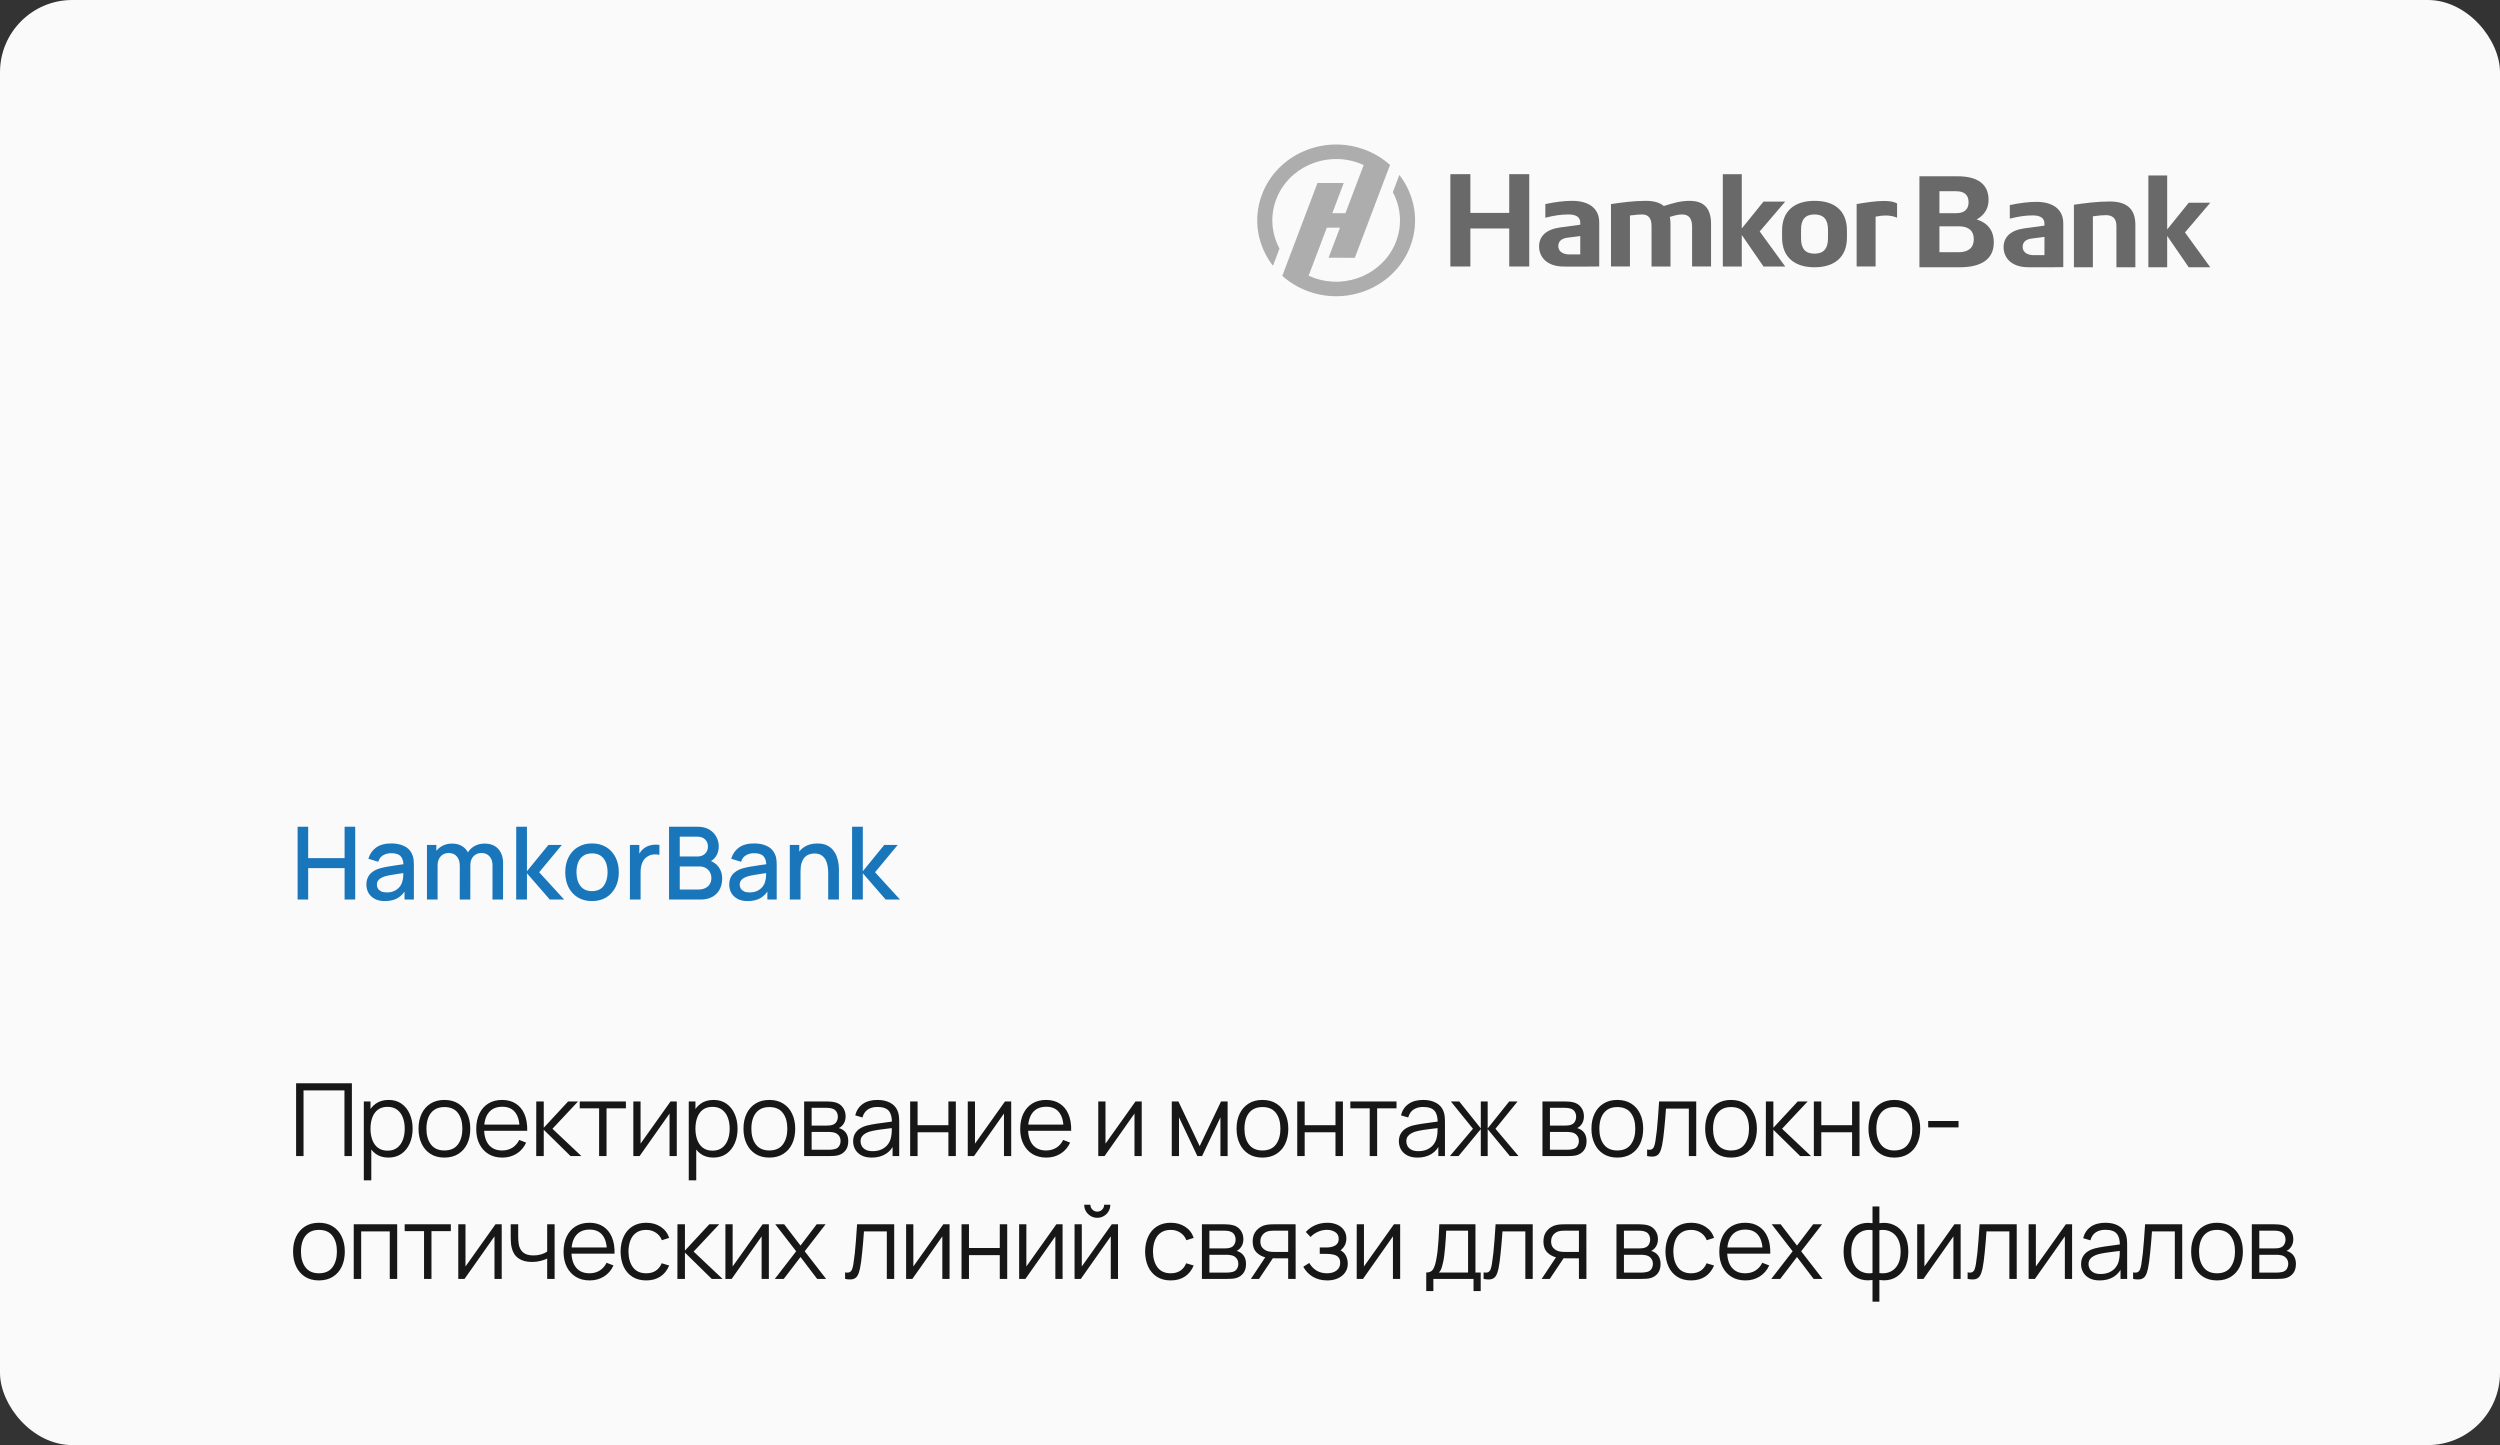 <?xml version="1.0" encoding="UTF-8"?> <svg xmlns="http://www.w3.org/2000/svg" width="692" height="400" viewBox="0 0 692 400" fill="none"><rect x="0" y="0" width="692" height="400" fill="#333333" stroke="none"/><rect width="692" height="400" rx="20" fill="#FAFAFA"></rect><path d="M81.96 320V299.84H97.402V320H95.344V301.814H84.018V320H81.96ZM107.509 320.42C106.119 320.42 104.943 320.07 103.981 319.37C103.02 318.661 102.292 317.704 101.797 316.5C101.303 315.287 101.055 313.929 101.055 312.426C101.055 310.895 101.303 309.533 101.797 308.338C102.301 307.134 103.039 306.187 104.009 305.496C104.98 304.805 106.175 304.46 107.593 304.46C108.975 304.46 110.16 304.81 111.149 305.51C112.139 306.21 112.895 307.162 113.417 308.366C113.949 309.57 114.215 310.923 114.215 312.426C114.215 313.938 113.949 315.296 113.417 316.5C112.885 317.704 112.12 318.661 111.121 319.37C110.123 320.07 108.919 320.42 107.509 320.42ZM100.705 326.72V304.88H102.553V316.262H102.777V326.72H100.705ZM107.299 318.502C108.354 318.502 109.231 318.236 109.931 317.704C110.631 317.172 111.154 316.449 111.499 315.534C111.854 314.61 112.031 313.574 112.031 312.426C112.031 311.287 111.859 310.261 111.513 309.346C111.168 308.431 110.641 307.708 109.931 307.176C109.231 306.644 108.34 306.378 107.257 306.378C106.203 306.378 105.325 306.635 104.625 307.148C103.935 307.661 103.417 308.375 103.071 309.29C102.726 310.195 102.553 311.241 102.553 312.426C102.553 313.593 102.726 314.638 103.071 315.562C103.417 316.477 103.939 317.195 104.639 317.718C105.339 318.241 106.226 318.502 107.299 318.502ZM123.004 320.42C121.501 320.42 120.218 320.079 119.154 319.398C118.09 318.717 117.273 317.774 116.704 316.57C116.134 315.366 115.85 313.985 115.85 312.426C115.85 310.839 116.139 309.449 116.718 308.254C117.296 307.059 118.118 306.131 119.182 305.468C120.255 304.796 121.529 304.46 123.004 304.46C124.516 304.46 125.804 304.801 126.868 305.482C127.941 306.154 128.758 307.092 129.318 308.296C129.887 309.491 130.172 310.867 130.172 312.426C130.172 314.013 129.887 315.408 129.318 316.612C128.748 317.807 127.927 318.74 126.854 319.412C125.78 320.084 124.497 320.42 123.004 320.42ZM123.004 318.446C124.684 318.446 125.934 317.891 126.756 316.78C127.577 315.66 127.988 314.209 127.988 312.426C127.988 310.597 127.572 309.141 126.742 308.058C125.92 306.975 124.674 306.434 123.004 306.434C121.874 306.434 120.941 306.691 120.204 307.204C119.476 307.708 118.93 308.413 118.566 309.318C118.211 310.214 118.034 311.25 118.034 312.426C118.034 314.246 118.454 315.707 119.294 316.808C120.134 317.9 121.37 318.446 123.004 318.446ZM139.058 320.42C137.583 320.42 136.305 320.093 135.222 319.44C134.149 318.787 133.313 317.867 132.716 316.682C132.119 315.497 131.82 314.106 131.82 312.51C131.82 310.858 132.114 309.43 132.702 308.226C133.29 307.022 134.116 306.093 135.18 305.44C136.253 304.787 137.518 304.46 138.974 304.46C140.467 304.46 141.741 304.805 142.796 305.496C143.851 306.177 144.649 307.157 145.19 308.436C145.731 309.715 145.979 311.241 145.932 313.014H143.832V312.286C143.795 310.326 143.37 308.847 142.558 307.848C141.755 306.849 140.579 306.35 139.03 306.35C137.406 306.35 136.16 306.877 135.292 307.932C134.433 308.987 134.004 310.489 134.004 312.44C134.004 314.344 134.433 315.823 135.292 316.878C136.16 317.923 137.387 318.446 138.974 318.446C140.057 318.446 140.999 318.199 141.802 317.704C142.614 317.2 143.253 316.477 143.72 315.534L145.638 316.276C145.041 317.592 144.159 318.614 142.992 319.342C141.835 320.061 140.523 320.42 139.058 320.42ZM133.276 313.014V311.292H144.826V313.014H133.276ZM148.425 320L148.439 304.88H150.511V312.16L157.259 304.88H160.003L152.919 312.44L160.927 320H157.931L150.511 312.72V320H148.425ZM165.832 320V306.784H160.47V304.88H173.252V306.784H167.89V320H165.832ZM187.333 304.88V320H185.331V308.226L177.043 320H175.307V304.88H177.309V316.556L185.611 304.88H187.333ZM197.452 320.42C196.062 320.42 194.886 320.07 193.924 319.37C192.963 318.661 192.235 317.704 191.74 316.5C191.246 315.287 190.998 313.929 190.998 312.426C190.998 310.895 191.246 309.533 191.74 308.338C192.244 307.134 192.982 306.187 193.952 305.496C194.923 304.805 196.118 304.46 197.536 304.46C198.918 304.46 200.103 304.81 201.092 305.51C202.082 306.21 202.838 307.162 203.36 308.366C203.892 309.57 204.158 310.923 204.158 312.426C204.158 313.938 203.892 315.296 203.36 316.5C202.828 317.704 202.063 318.661 201.064 319.37C200.066 320.07 198.862 320.42 197.452 320.42ZM190.648 326.72V304.88H192.496V316.262H192.72V326.72H190.648ZM197.242 318.502C198.297 318.502 199.174 318.236 199.874 317.704C200.574 317.172 201.097 316.449 201.442 315.534C201.797 314.61 201.974 313.574 201.974 312.426C201.974 311.287 201.802 310.261 201.456 309.346C201.111 308.431 200.584 307.708 199.874 307.176C199.174 306.644 198.283 306.378 197.2 306.378C196.146 306.378 195.268 306.635 194.568 307.148C193.878 307.661 193.36 308.375 193.014 309.29C192.669 310.195 192.496 311.241 192.496 312.426C192.496 313.593 192.669 314.638 193.014 315.562C193.36 316.477 193.882 317.195 194.582 317.718C195.282 318.241 196.169 318.502 197.242 318.502ZM212.947 320.42C211.444 320.42 210.161 320.079 209.097 319.398C208.033 318.717 207.216 317.774 206.647 316.57C206.077 315.366 205.793 313.985 205.793 312.426C205.793 310.839 206.082 309.449 206.661 308.254C207.239 307.059 208.061 306.131 209.125 305.468C210.198 304.796 211.472 304.46 212.947 304.46C214.459 304.46 215.747 304.801 216.811 305.482C217.884 306.154 218.701 307.092 219.261 308.296C219.83 309.491 220.115 310.867 220.115 312.426C220.115 314.013 219.83 315.408 219.261 316.612C218.691 317.807 217.87 318.74 216.797 319.412C215.723 320.084 214.44 320.42 212.947 320.42ZM212.947 318.446C214.627 318.446 215.877 317.891 216.699 316.78C217.52 315.66 217.931 314.209 217.931 312.426C217.931 310.597 217.515 309.141 216.685 308.058C215.863 306.975 214.617 306.434 212.947 306.434C211.817 306.434 210.884 306.691 210.147 307.204C209.419 307.708 208.873 308.413 208.509 309.318C208.154 310.214 207.977 311.25 207.977 312.426C207.977 314.246 208.397 315.707 209.237 316.808C210.077 317.9 211.313 318.446 212.947 318.446ZM222.589 320V304.88H228.819C229.136 304.88 229.519 304.899 229.967 304.936C230.424 304.973 230.849 305.043 231.241 305.146C232.09 305.37 232.772 305.827 233.285 306.518C233.808 307.209 234.069 308.039 234.069 309.01C234.069 309.551 233.985 310.037 233.817 310.466C233.658 310.886 233.43 311.25 233.131 311.558C232.991 311.717 232.837 311.857 232.669 311.978C232.501 312.09 232.338 312.183 232.179 312.258C232.478 312.314 232.8 312.445 233.145 312.65C233.686 312.967 234.097 313.397 234.377 313.938C234.657 314.47 234.797 315.119 234.797 315.884C234.797 316.92 234.55 317.765 234.055 318.418C233.56 319.071 232.898 319.519 232.067 319.762C231.694 319.865 231.288 319.93 230.849 319.958C230.42 319.986 230.014 320 229.631 320H222.589ZM224.661 318.25H229.533C229.729 318.25 229.976 318.236 230.275 318.208C230.574 318.171 230.84 318.124 231.073 318.068C231.624 317.928 232.025 317.648 232.277 317.228C232.538 316.799 232.669 316.332 232.669 315.828C232.669 315.165 232.473 314.624 232.081 314.204C231.698 313.775 231.185 313.513 230.541 313.42C230.326 313.373 230.102 313.345 229.869 313.336C229.636 313.327 229.426 313.322 229.239 313.322H224.661V318.25ZM224.661 311.558H228.889C229.132 311.558 229.402 311.544 229.701 311.516C230.009 311.479 230.275 311.418 230.499 311.334C230.984 311.166 231.339 310.877 231.563 310.466C231.796 310.055 231.913 309.607 231.913 309.122C231.913 308.59 231.787 308.123 231.535 307.722C231.292 307.321 230.924 307.041 230.429 306.882C230.093 306.761 229.729 306.691 229.337 306.672C228.954 306.653 228.712 306.644 228.609 306.644H224.661V311.558ZM241.313 320.42C240.175 320.42 239.218 320.215 238.443 319.804C237.678 319.393 237.104 318.847 236.721 318.166C236.339 317.485 236.147 316.743 236.147 315.94C236.147 315.119 236.311 314.419 236.637 313.84C236.973 313.252 237.426 312.771 237.995 312.398C238.574 312.025 239.241 311.74 239.997 311.544C240.763 311.357 241.607 311.194 242.531 311.054C243.465 310.905 244.375 310.779 245.261 310.676C246.157 310.564 246.941 310.457 247.613 310.354L246.885 310.802C246.913 309.309 246.624 308.203 246.017 307.484C245.411 306.765 244.356 306.406 242.853 306.406C241.817 306.406 240.94 306.639 240.221 307.106C239.512 307.573 239.013 308.31 238.723 309.318L236.721 308.73C237.067 307.377 237.762 306.327 238.807 305.58C239.853 304.833 241.211 304.46 242.881 304.46C244.263 304.46 245.434 304.721 246.395 305.244C247.366 305.757 248.052 306.504 248.453 307.484C248.64 307.923 248.761 308.413 248.817 308.954C248.873 309.495 248.901 310.046 248.901 310.606V320H247.067V316.206L247.599 316.43C247.086 317.727 246.288 318.717 245.205 319.398C244.123 320.079 242.825 320.42 241.313 320.42ZM241.551 318.642C242.513 318.642 243.353 318.469 244.071 318.124C244.79 317.779 245.369 317.307 245.807 316.71C246.246 316.103 246.531 315.422 246.661 314.666C246.773 314.181 246.834 313.649 246.843 313.07C246.853 312.482 246.857 312.043 246.857 311.754L247.641 312.16C246.941 312.253 246.181 312.347 245.359 312.44C244.547 312.533 243.745 312.641 242.951 312.762C242.167 312.883 241.458 313.028 240.823 313.196C240.394 313.317 239.979 313.49 239.577 313.714C239.176 313.929 238.845 314.218 238.583 314.582C238.331 314.946 238.205 315.399 238.205 315.94C238.205 316.379 238.313 316.803 238.527 317.214C238.751 317.625 239.106 317.965 239.591 318.236C240.086 318.507 240.739 318.642 241.551 318.642ZM251.932 320V304.88H253.99V311.446H262.516V304.88H264.574V320H262.516V313.42H253.99V320H251.932ZM279.901 304.88V320H277.899V308.226L269.611 320H267.875V304.88H269.877V316.556L278.179 304.88H279.901ZM289.628 320.42C288.154 320.42 286.875 320.093 285.792 319.44C284.719 318.787 283.884 317.867 283.286 316.682C282.689 315.497 282.39 314.106 282.39 312.51C282.39 310.858 282.684 309.43 283.272 308.226C283.86 307.022 284.686 306.093 285.75 305.44C286.824 304.787 288.088 304.46 289.544 304.46C291.038 304.46 292.312 304.805 293.366 305.496C294.421 306.177 295.219 307.157 295.76 308.436C296.302 309.715 296.549 311.241 296.502 313.014H294.402V312.286C294.365 310.326 293.94 308.847 293.128 307.848C292.326 306.849 291.15 306.35 289.6 306.35C287.976 306.35 286.73 306.877 285.862 307.932C285.004 308.987 284.574 310.489 284.574 312.44C284.574 314.344 285.004 315.823 285.862 316.878C286.73 317.923 287.958 318.446 289.544 318.446C290.627 318.446 291.57 318.199 292.372 317.704C293.184 317.2 293.824 316.477 294.29 315.534L296.208 316.276C295.611 317.592 294.729 318.614 293.562 319.342C292.405 320.061 291.094 320.42 289.628 320.42ZM283.846 313.014V311.292H295.396V313.014H283.846ZM316.027 304.88V320H314.025V308.226L305.737 320H304.001V304.88H306.003V316.556L314.305 304.88H316.027ZM324.348 320V304.88H326.182L332.076 317.256L337.984 304.88H339.804V320H337.816V309.276L332.734 320H331.432L326.35 309.276V320H324.348ZM349.435 320.42C347.932 320.42 346.649 320.079 345.585 319.398C344.521 318.717 343.704 317.774 343.135 316.57C342.566 315.366 342.281 313.985 342.281 312.426C342.281 310.839 342.57 309.449 343.149 308.254C343.728 307.059 344.549 306.131 345.613 305.468C346.686 304.796 347.96 304.46 349.435 304.46C350.947 304.46 352.235 304.801 353.299 305.482C354.372 306.154 355.189 307.092 355.749 308.296C356.318 309.491 356.603 310.867 356.603 312.426C356.603 314.013 356.318 315.408 355.749 316.612C355.18 317.807 354.358 318.74 353.285 319.412C352.212 320.084 350.928 320.42 349.435 320.42ZM349.435 318.446C351.115 318.446 352.366 317.891 353.187 316.78C354.008 315.66 354.419 314.209 354.419 312.426C354.419 310.597 354.004 309.141 353.173 308.058C352.352 306.975 351.106 306.434 349.435 306.434C348.306 306.434 347.372 306.691 346.635 307.204C345.907 307.708 345.361 308.413 344.997 309.318C344.642 310.214 344.465 311.25 344.465 312.426C344.465 314.246 344.885 315.707 345.725 316.808C346.565 317.9 347.802 318.446 349.435 318.446ZM359.077 320V304.88H361.135V311.446H369.661V304.88H371.719V320H369.661V313.42H361.135V320H359.077ZM379.136 320V306.784H373.774V304.88H386.556V306.784H381.194V320H379.136ZM392.377 320.42C391.239 320.42 390.282 320.215 389.507 319.804C388.742 319.393 388.168 318.847 387.785 318.166C387.403 317.485 387.211 316.743 387.211 315.94C387.211 315.119 387.375 314.419 387.701 313.84C388.037 313.252 388.49 312.771 389.059 312.398C389.638 312.025 390.305 311.74 391.061 311.544C391.827 311.357 392.671 311.194 393.595 311.054C394.529 310.905 395.439 310.779 396.325 310.676C397.221 310.564 398.005 310.457 398.677 310.354L397.949 310.802C397.977 309.309 397.688 308.203 397.081 307.484C396.475 306.765 395.42 306.406 393.917 306.406C392.881 306.406 392.004 306.639 391.285 307.106C390.576 307.573 390.077 308.31 389.787 309.318L387.785 308.73C388.131 307.377 388.826 306.327 389.871 305.58C390.917 304.833 392.275 304.46 393.945 304.46C395.327 304.46 396.498 304.721 397.459 305.244C398.43 305.757 399.116 306.504 399.517 307.484C399.704 307.923 399.825 308.413 399.881 308.954C399.937 309.495 399.965 310.046 399.965 310.606V320H398.131V316.206L398.663 316.43C398.15 317.727 397.352 318.717 396.269 319.398C395.187 320.079 393.889 320.42 392.377 320.42ZM392.615 318.642C393.577 318.642 394.417 318.469 395.135 318.124C395.854 317.779 396.433 317.307 396.871 316.71C397.31 316.103 397.595 315.422 397.725 314.666C397.837 314.181 397.898 313.649 397.907 313.07C397.917 312.482 397.921 312.043 397.921 311.754L398.705 312.16C398.005 312.253 397.245 312.347 396.423 312.44C395.611 312.533 394.809 312.641 394.015 312.762C393.231 312.883 392.522 313.028 391.887 313.196C391.458 313.317 391.043 313.49 390.641 313.714C390.24 313.929 389.909 314.218 389.647 314.582C389.395 314.946 389.269 315.399 389.269 315.94C389.269 316.379 389.377 316.803 389.591 317.214C389.815 317.625 390.17 317.965 390.655 318.236C391.15 318.507 391.803 318.642 392.615 318.642ZM401.33 320L407.714 312.44L401.596 304.88H403.92L409.884 312.342V304.88H411.788V312.342L417.752 304.88H420.062L413.944 312.44L420.328 320H417.934L411.788 312.538V320H409.884V312.538L403.724 320H401.33ZM426.952 320V304.88H433.182C433.5 304.88 433.882 304.899 434.33 304.936C434.788 304.973 435.212 305.043 435.604 305.146C436.454 305.37 437.135 305.827 437.648 306.518C438.171 307.209 438.432 308.039 438.432 309.01C438.432 309.551 438.348 310.037 438.18 310.466C438.022 310.886 437.793 311.25 437.494 311.558C437.354 311.717 437.2 311.857 437.032 311.978C436.864 312.09 436.701 312.183 436.542 312.258C436.841 312.314 437.163 312.445 437.508 312.65C438.05 312.967 438.46 313.397 438.74 313.938C439.02 314.47 439.16 315.119 439.16 315.884C439.16 316.92 438.913 317.765 438.418 318.418C437.924 319.071 437.261 319.519 436.43 319.762C436.057 319.865 435.651 319.93 435.212 319.958C434.783 319.986 434.377 320 433.994 320H426.952ZM429.024 318.25H433.896C434.092 318.25 434.34 318.236 434.638 318.208C434.937 318.171 435.203 318.124 435.436 318.068C435.987 317.928 436.388 317.648 436.64 317.228C436.902 316.799 437.032 316.332 437.032 315.828C437.032 315.165 436.836 314.624 436.444 314.204C436.062 313.775 435.548 313.513 434.904 313.42C434.69 313.373 434.466 313.345 434.232 313.336C433.999 313.327 433.789 313.322 433.602 313.322H429.024V318.25ZM429.024 311.558H433.252C433.495 311.558 433.766 311.544 434.064 311.516C434.372 311.479 434.638 311.418 434.862 311.334C435.348 311.166 435.702 310.877 435.926 310.466C436.16 310.055 436.276 309.607 436.276 309.122C436.276 308.59 436.15 308.123 435.898 307.722C435.656 307.321 435.287 307.041 434.792 306.882C434.456 306.761 434.092 306.691 433.7 306.672C433.318 306.653 433.075 306.644 432.972 306.644H429.024V311.558ZM447.665 320.42C446.162 320.42 444.879 320.079 443.815 319.398C442.751 318.717 441.934 317.774 441.365 316.57C440.795 315.366 440.511 313.985 440.511 312.426C440.511 310.839 440.8 309.449 441.379 308.254C441.957 307.059 442.779 306.131 443.843 305.468C444.916 304.796 446.19 304.46 447.665 304.46C449.177 304.46 450.465 304.801 451.529 305.482C452.602 306.154 453.419 307.092 453.979 308.296C454.548 309.491 454.833 310.867 454.833 312.426C454.833 314.013 454.548 315.408 453.979 316.612C453.409 317.807 452.588 318.74 451.515 319.412C450.441 320.084 449.158 320.42 447.665 320.42ZM447.665 318.446C449.345 318.446 450.595 317.891 451.417 316.78C452.238 315.66 452.649 314.209 452.649 312.426C452.649 310.597 452.233 309.141 451.403 308.058C450.581 306.975 449.335 306.434 447.665 306.434C446.535 306.434 445.602 306.691 444.865 307.204C444.137 307.708 443.591 308.413 443.227 309.318C442.872 310.214 442.695 311.25 442.695 312.426C442.695 314.246 443.115 315.707 443.955 316.808C444.795 317.9 446.031 318.446 447.665 318.446ZM455.921 320V318.194C456.481 318.297 456.906 318.273 457.195 318.124C457.494 317.965 457.713 317.704 457.853 317.34C457.993 316.967 458.11 316.505 458.203 315.954C458.352 315.039 458.488 314.031 458.609 312.93C458.73 311.829 458.838 310.615 458.931 309.29C459.034 307.955 459.136 306.485 459.239 304.88H469.515V320H467.471V306.854H461.143C461.078 307.843 461.003 308.828 460.919 309.808C460.835 310.788 460.746 311.731 460.653 312.636C460.569 313.532 460.476 314.358 460.373 315.114C460.27 315.87 460.163 316.523 460.051 317.074C459.883 317.905 459.659 318.567 459.379 319.062C459.108 319.557 458.702 319.883 458.161 320.042C457.62 320.201 456.873 320.187 455.921 320ZM479.14 320.42C477.638 320.42 476.354 320.079 475.29 319.398C474.226 318.717 473.41 317.774 472.84 316.57C472.271 315.366 471.986 313.985 471.986 312.426C471.986 310.839 472.276 309.449 472.854 308.254C473.433 307.059 474.254 306.131 475.318 305.468C476.392 304.796 477.666 304.46 479.14 304.46C480.652 304.46 481.94 304.801 483.004 305.482C484.078 306.154 484.894 307.092 485.454 308.296C486.024 309.491 486.308 310.867 486.308 312.426C486.308 314.013 486.024 315.408 485.454 316.612C484.885 317.807 484.064 318.74 482.99 319.412C481.917 320.084 480.634 320.42 479.14 320.42ZM479.14 318.446C480.82 318.446 482.071 317.891 482.892 316.78C483.714 315.66 484.124 314.209 484.124 312.426C484.124 310.597 483.709 309.141 482.878 308.058C482.057 306.975 480.811 306.434 479.14 306.434C478.011 306.434 477.078 306.691 476.34 307.204C475.612 307.708 475.066 308.413 474.702 309.318C474.348 310.214 474.17 311.25 474.17 312.426C474.17 314.246 474.59 315.707 475.43 316.808C476.27 317.9 477.507 318.446 479.14 318.446ZM488.783 320L488.797 304.88H490.869V312.16L497.617 304.88H500.361L493.277 312.44L501.285 320H498.289L490.869 312.72V320H488.783ZM502.073 320V304.88H504.131V311.446H512.657V304.88H514.715V320H512.657V313.42H504.131V320H502.073ZM524.344 320.42C522.842 320.42 521.558 320.079 520.494 319.398C519.43 318.717 518.614 317.774 518.044 316.57C517.475 315.366 517.19 313.985 517.19 312.426C517.19 310.839 517.48 309.449 518.058 308.254C518.637 307.059 519.458 306.131 520.522 305.468C521.596 304.796 522.87 304.46 524.344 304.46C525.856 304.46 527.144 304.801 528.208 305.482C529.282 306.154 530.098 307.092 530.658 308.296C531.228 309.491 531.512 310.867 531.512 312.426C531.512 314.013 531.228 315.408 530.658 316.612C530.089 317.807 529.268 318.74 528.194 319.412C527.121 320.084 525.838 320.42 524.344 320.42ZM524.344 318.446C526.024 318.446 527.275 317.891 528.096 316.78C528.918 315.66 529.328 314.209 529.328 312.426C529.328 310.597 528.913 309.141 528.082 308.058C527.261 306.975 526.015 306.434 524.344 306.434C523.215 306.434 522.282 306.691 521.544 307.204C520.816 307.708 520.27 308.413 519.906 309.318C519.552 310.214 519.374 311.25 519.374 312.426C519.374 314.246 519.794 315.707 520.634 316.808C521.474 317.9 522.711 318.446 524.344 318.446ZM533.721 312.062V310.298H542.121V312.062H533.721ZM88.274 354.42C86.771 354.42 85.488 354.079 84.424 353.398C83.36 352.717 82.543 351.774 81.974 350.57C81.405 349.366 81.12 347.985 81.12 346.426C81.12 344.839 81.409 343.449 81.988 342.254C82.567 341.059 83.388 340.131 84.452 339.468C85.525 338.796 86.799 338.46 88.274 338.46C89.786 338.46 91.074 338.801 92.138 339.482C93.211 340.154 94.028 341.092 94.588 342.296C95.157 343.491 95.442 344.867 95.442 346.426C95.442 348.013 95.157 349.408 94.588 350.612C94.019 351.807 93.197 352.74 92.124 353.412C91.051 354.084 89.767 354.42 88.274 354.42ZM88.274 352.446C89.954 352.446 91.205 351.891 92.026 350.78C92.847 349.66 93.258 348.209 93.258 346.426C93.258 344.597 92.843 343.141 92.012 342.058C91.191 340.975 89.945 340.434 88.274 340.434C87.145 340.434 86.211 340.691 85.474 341.204C84.746 341.708 84.2 342.413 83.836 343.318C83.481 344.214 83.304 345.25 83.304 346.426C83.304 348.246 83.724 349.707 84.564 350.808C85.404 351.9 86.641 352.446 88.274 352.446ZM97.916 354V338.88H109.942V354H107.884V340.854H99.974V354H97.916ZM117.374 354V340.784H112.012V338.88H124.794V340.784H119.432V354H117.374ZM138.875 338.88V354H136.873V342.226L128.585 354H126.849V338.88H128.851V350.556L137.153 338.88H138.875ZM151.459 354V348.372C150.955 348.624 150.334 348.843 149.597 349.03C148.859 349.217 148.066 349.31 147.217 349.31C145.686 349.31 144.445 348.969 143.493 348.288C142.541 347.607 141.92 346.622 141.631 345.334C141.537 344.951 141.472 344.545 141.435 344.116C141.407 343.687 141.388 343.299 141.379 342.954C141.369 342.609 141.365 342.361 141.365 342.212V338.88H143.437V342.212C143.437 342.52 143.446 342.87 143.465 343.262C143.483 343.654 143.525 344.037 143.591 344.41C143.777 345.427 144.197 346.197 144.851 346.72C145.513 347.243 146.442 347.504 147.637 347.504C148.383 347.504 149.088 347.411 149.751 347.224C150.423 347.028 150.992 346.767 151.459 346.44V338.88H153.517V354H151.459ZM163.233 354.42C161.758 354.42 160.48 354.093 159.397 353.44C158.324 352.787 157.488 351.867 156.891 350.682C156.294 349.497 155.995 348.106 155.995 346.51C155.995 344.858 156.289 343.43 156.877 342.226C157.465 341.022 158.291 340.093 159.355 339.44C160.428 338.787 161.693 338.46 163.149 338.46C164.642 338.46 165.916 338.805 166.971 339.496C168.026 340.177 168.824 341.157 169.365 342.436C169.906 343.715 170.154 345.241 170.107 347.014H168.007V346.286C167.97 344.326 167.545 342.847 166.733 341.848C165.93 340.849 164.754 340.35 163.205 340.35C161.581 340.35 160.335 340.877 159.467 341.932C158.608 342.987 158.179 344.489 158.179 346.44C158.179 348.344 158.608 349.823 159.467 350.878C160.335 351.923 161.562 352.446 163.149 352.446C164.232 352.446 165.174 352.199 165.977 351.704C166.789 351.2 167.428 350.477 167.895 349.534L169.813 350.276C169.216 351.592 168.334 352.614 167.167 353.342C166.01 354.061 164.698 354.42 163.233 354.42ZM157.451 347.014V345.292H169.001V347.014H157.451ZM178.886 354.42C177.365 354.42 176.077 354.079 175.022 353.398C173.967 352.717 173.165 351.779 172.614 350.584C172.073 349.38 171.793 347.999 171.774 346.44C171.793 344.853 172.082 343.463 172.642 342.268C173.202 341.064 174.009 340.131 175.064 339.468C176.119 338.796 177.397 338.46 178.9 338.46C180.431 338.46 181.761 338.833 182.89 339.58C184.029 340.327 184.808 341.349 185.228 342.646L183.212 343.29C182.857 342.385 182.293 341.685 181.518 341.19C180.753 340.686 179.875 340.434 178.886 340.434C177.775 340.434 176.856 340.691 176.128 341.204C175.4 341.708 174.859 342.413 174.504 343.318C174.149 344.223 173.967 345.264 173.958 346.44C173.977 348.251 174.397 349.707 175.218 350.808C176.039 351.9 177.262 352.446 178.886 352.446C179.913 352.446 180.785 352.213 181.504 351.746C182.232 351.27 182.783 350.579 183.156 349.674L185.228 350.29C184.668 351.634 183.847 352.661 182.764 353.37C181.681 354.07 180.389 354.42 178.886 354.42ZM187.504 354L187.518 338.88H189.59V346.16L196.338 338.88H199.082L191.998 346.44L200.006 354H197.01L189.59 346.72V354H187.504ZM212.82 338.88V354H210.818V342.226L202.53 354H200.794V338.88H202.796V350.556L211.098 338.88H212.82ZM214.47 354L220.378 346.356L214.596 338.88H217.06L221.582 344.774L226.062 338.88H228.526L222.744 346.356L228.666 354H226.188L221.582 347.938L216.948 354H214.47ZM233.921 354V352.194C234.481 352.297 234.906 352.273 235.195 352.124C235.494 351.965 235.713 351.704 235.853 351.34C235.993 350.967 236.11 350.505 236.203 349.954C236.352 349.039 236.488 348.031 236.609 346.93C236.73 345.829 236.838 344.615 236.931 343.29C237.034 341.955 237.136 340.485 237.239 338.88H247.515V354H245.471V340.854H239.143C239.078 341.843 239.003 342.828 238.919 343.808C238.835 344.788 238.746 345.731 238.653 346.636C238.569 347.532 238.476 348.358 238.373 349.114C238.27 349.87 238.163 350.523 238.051 351.074C237.883 351.905 237.659 352.567 237.379 353.062C237.108 353.557 236.702 353.883 236.161 354.042C235.62 354.201 234.873 354.187 233.921 354ZM262.838 338.88V354H260.836V342.226L252.548 354H250.812V338.88H252.814V350.556L261.116 338.88H262.838ZM266.154 354V338.88H268.212V345.446H276.738V338.88H278.796V354H276.738V347.42H268.212V354H266.154ZM294.123 338.88V354H292.121V342.226L283.833 354H282.097V338.88H284.099V350.556L292.401 338.88H294.123ZM303.724 337.088C303.062 337.088 302.455 336.925 301.904 336.598C301.354 336.271 300.915 335.837 300.588 335.296C300.271 334.745 300.112 334.139 300.112 333.476H301.82C301.82 333.999 302.007 334.447 302.38 334.82C302.754 335.193 303.202 335.38 303.724 335.38C304.256 335.38 304.704 335.193 305.068 334.82C305.442 334.447 305.628 333.999 305.628 333.476H307.336C307.336 334.139 307.173 334.745 306.846 335.296C306.529 335.837 306.095 336.271 305.544 336.598C304.994 336.925 304.387 337.088 303.724 337.088ZM309.464 338.88V354H307.462V342.226L299.174 354H297.438V338.88H299.44V350.556L307.742 338.88H309.464ZM324.071 354.42C322.55 354.42 321.262 354.079 320.207 353.398C319.152 352.717 318.35 351.779 317.799 350.584C317.258 349.38 316.978 347.999 316.959 346.44C316.978 344.853 317.267 343.463 317.827 342.268C318.387 341.064 319.194 340.131 320.249 339.468C321.304 338.796 322.582 338.46 324.085 338.46C325.616 338.46 326.946 338.833 328.075 339.58C329.214 340.327 329.993 341.349 330.413 342.646L328.397 343.29C328.042 342.385 327.478 341.685 326.703 341.19C325.938 340.686 325.06 340.434 324.071 340.434C322.96 340.434 322.041 340.691 321.313 341.204C320.585 341.708 320.044 342.413 319.689 343.318C319.334 344.223 319.152 345.264 319.143 346.44C319.162 348.251 319.582 349.707 320.403 350.808C321.224 351.9 322.447 352.446 324.071 352.446C325.098 352.446 325.97 352.213 326.689 351.746C327.417 351.27 327.968 350.579 328.341 349.674L330.413 350.29C329.853 351.634 329.032 352.661 327.949 353.37C326.866 354.07 325.574 354.42 324.071 354.42ZM332.689 354V338.88H338.919C339.236 338.88 339.619 338.899 340.067 338.936C340.524 338.973 340.949 339.043 341.341 339.146C342.19 339.37 342.872 339.827 343.385 340.518C343.908 341.209 344.169 342.039 344.169 343.01C344.169 343.551 344.085 344.037 343.917 344.466C343.758 344.886 343.53 345.25 343.231 345.558C343.091 345.717 342.937 345.857 342.769 345.978C342.601 346.09 342.438 346.183 342.279 346.258C342.578 346.314 342.9 346.445 343.245 346.65C343.786 346.967 344.197 347.397 344.477 347.938C344.757 348.47 344.897 349.119 344.897 349.884C344.897 350.92 344.65 351.765 344.155 352.418C343.66 353.071 342.998 353.519 342.167 353.762C341.794 353.865 341.388 353.93 340.949 353.958C340.52 353.986 340.114 354 339.731 354H332.689ZM334.761 352.25H339.633C339.829 352.25 340.076 352.236 340.375 352.208C340.674 352.171 340.94 352.124 341.173 352.068C341.724 351.928 342.125 351.648 342.377 351.228C342.638 350.799 342.769 350.332 342.769 349.828C342.769 349.165 342.573 348.624 342.181 348.204C341.798 347.775 341.285 347.513 340.641 347.42C340.426 347.373 340.202 347.345 339.969 347.336C339.736 347.327 339.526 347.322 339.339 347.322H334.761V352.25ZM334.761 345.558H338.989C339.232 345.558 339.502 345.544 339.801 345.516C340.109 345.479 340.375 345.418 340.599 345.334C341.084 345.166 341.439 344.877 341.663 344.466C341.896 344.055 342.013 343.607 342.013 343.122C342.013 342.59 341.887 342.123 341.635 341.722C341.392 341.321 341.024 341.041 340.529 340.882C340.193 340.761 339.829 340.691 339.437 340.672C339.054 340.653 338.812 340.644 338.709 340.644H334.761V345.558ZM356.565 354V348.302H353.037C352.627 348.302 352.202 348.288 351.763 348.26C351.334 348.223 350.933 348.171 350.559 348.106C349.495 347.901 348.59 347.434 347.843 346.706C347.106 345.969 346.737 344.951 346.737 343.654C346.737 342.385 347.083 341.367 347.773 340.602C348.464 339.827 349.299 339.323 350.279 339.09C350.727 338.987 351.18 338.927 351.637 338.908C352.104 338.889 352.505 338.88 352.841 338.88H358.623L358.637 354H356.565ZM346.247 354L350.461 347.658H352.743L348.501 354H346.247ZM352.925 346.538H356.565V340.644H352.925C352.701 340.644 352.389 340.653 351.987 340.672C351.586 340.691 351.208 340.751 350.853 340.854C350.545 340.947 350.237 341.111 349.929 341.344C349.631 341.568 349.379 341.871 349.173 342.254C348.968 342.627 348.865 343.085 348.865 343.626C348.865 344.382 349.071 344.989 349.481 345.446C349.901 345.894 350.424 346.202 351.049 346.37C351.385 346.445 351.721 346.491 352.057 346.51C352.393 346.529 352.683 346.538 352.925 346.538ZM367.41 354.42C365.889 354.42 364.559 354.089 363.42 353.426C362.291 352.754 361.399 351.825 360.746 350.64L362.398 349.59C362.949 350.523 363.635 351.233 364.456 351.718C365.277 352.203 366.22 352.446 367.284 352.446C368.395 352.446 369.286 352.189 369.958 351.676C370.63 351.163 370.966 350.458 370.966 349.562C370.966 348.946 370.821 348.456 370.532 348.092C370.252 347.728 369.823 347.467 369.244 347.308C368.675 347.149 367.961 347.07 367.102 347.07H365.31V345.306H367.074C368.119 345.306 368.959 345.119 369.594 344.746C370.238 344.363 370.56 343.766 370.56 342.954C370.56 342.095 370.238 341.461 369.594 341.05C368.959 340.63 368.199 340.42 367.312 340.42C366.416 340.42 365.567 340.607 364.764 340.98C363.971 341.344 363.303 341.815 362.762 342.394L361.446 341.008C362.202 340.177 363.084 339.547 364.092 339.118C365.109 338.679 366.234 338.46 367.466 338.46C368.437 338.46 369.314 338.633 370.098 338.978C370.891 339.314 371.517 339.809 371.974 340.462C372.441 341.115 372.674 341.899 372.674 342.814C372.674 343.673 372.464 344.415 372.044 345.04C371.633 345.665 371.05 346.183 370.294 346.594L370.182 345.824C370.835 345.945 371.377 346.207 371.806 346.608C372.235 347.009 372.553 347.49 372.758 348.05C372.963 348.61 373.066 349.179 373.066 349.758C373.066 350.719 372.814 351.55 372.31 352.25C371.815 352.941 371.139 353.477 370.28 353.86C369.431 354.233 368.474 354.42 367.41 354.42ZM387.567 338.88V354H385.565V342.226L377.277 354H375.541V338.88H377.543V350.556L385.845 338.88H387.567ZM394.782 357.36V352.236C395.641 352.236 396.257 351.961 396.63 351.41C397.004 350.85 397.307 349.959 397.54 348.736C397.699 347.943 397.83 347.089 397.932 346.174C398.035 345.259 398.124 344.214 398.198 343.038C398.273 341.853 398.343 340.467 398.408 338.88H408.404V352.236H409.86V357.36H407.872V354H396.756V357.36H394.782ZM398.268 352.236H406.36V340.644H400.312C400.284 341.353 400.242 342.105 400.186 342.898C400.14 343.691 400.079 344.485 400.004 345.278C399.939 346.071 399.86 346.818 399.766 347.518C399.682 348.209 399.58 348.815 399.458 349.338C399.318 350.01 399.164 350.584 398.996 351.06C398.838 351.536 398.595 351.928 398.268 352.236ZM410.664 354V352.194C411.224 352.297 411.649 352.273 411.938 352.124C412.237 351.965 412.456 351.704 412.596 351.34C412.736 350.967 412.853 350.505 412.946 349.954C413.095 349.039 413.231 348.031 413.352 346.93C413.473 345.829 413.581 344.615 413.674 343.29C413.777 341.955 413.879 340.485 413.982 338.88H424.258V354H422.214V340.854H415.886C415.821 341.843 415.746 342.828 415.662 343.808C415.578 344.788 415.489 345.731 415.396 346.636C415.312 347.532 415.219 348.358 415.116 349.114C415.013 349.87 414.906 350.523 414.794 351.074C414.626 351.905 414.402 352.567 414.122 353.062C413.851 353.557 413.445 353.883 412.904 354.042C412.363 354.201 411.616 354.187 410.664 354ZM437.047 354V348.302H433.519C433.109 348.302 432.684 348.288 432.245 348.26C431.816 348.223 431.415 348.171 431.041 348.106C429.977 347.901 429.072 347.434 428.325 346.706C427.588 345.969 427.219 344.951 427.219 343.654C427.219 342.385 427.565 341.367 428.255 340.602C428.946 339.827 429.781 339.323 430.761 339.09C431.209 338.987 431.662 338.927 432.119 338.908C432.586 338.889 432.987 338.88 433.323 338.88H439.105L439.119 354H437.047ZM426.729 354L430.943 347.658H433.225L428.983 354H426.729ZM433.407 346.538H437.047V340.644H433.407C433.183 340.644 432.871 340.653 432.469 340.672C432.068 340.691 431.69 340.751 431.335 340.854C431.027 340.947 430.719 341.111 430.411 341.344C430.113 341.568 429.861 341.871 429.655 342.254C429.45 342.627 429.347 343.085 429.347 343.626C429.347 344.382 429.553 344.989 429.963 345.446C430.383 345.894 430.906 346.202 431.531 346.37C431.867 346.445 432.203 346.491 432.539 346.51C432.875 346.529 433.165 346.538 433.407 346.538ZM447.437 354V338.88H453.667C453.985 338.88 454.367 338.899 454.815 338.936C455.273 338.973 455.697 339.043 456.089 339.146C456.939 339.37 457.62 339.827 458.133 340.518C458.656 341.209 458.917 342.039 458.917 343.01C458.917 343.551 458.833 344.037 458.665 344.466C458.507 344.886 458.278 345.25 457.979 345.558C457.839 345.717 457.685 345.857 457.517 345.978C457.349 346.09 457.186 346.183 457.027 346.258C457.326 346.314 457.648 346.445 457.993 346.65C458.535 346.967 458.945 347.397 459.225 347.938C459.505 348.47 459.645 349.119 459.645 349.884C459.645 350.92 459.398 351.765 458.903 352.418C458.409 353.071 457.746 353.519 456.915 353.762C456.542 353.865 456.136 353.93 455.697 353.958C455.268 353.986 454.862 354 454.479 354H447.437ZM449.509 352.25H454.381C454.577 352.25 454.825 352.236 455.123 352.208C455.422 352.171 455.688 352.124 455.921 352.068C456.472 351.928 456.873 351.648 457.125 351.228C457.387 350.799 457.517 350.332 457.517 349.828C457.517 349.165 457.321 348.624 456.929 348.204C456.547 347.775 456.033 347.513 455.389 347.42C455.175 347.373 454.951 347.345 454.717 347.336C454.484 347.327 454.274 347.322 454.087 347.322H449.509V352.25ZM449.509 345.558H453.737C453.98 345.558 454.251 345.544 454.549 345.516C454.857 345.479 455.123 345.418 455.347 345.334C455.833 345.166 456.187 344.877 456.411 344.466C456.645 344.055 456.761 343.607 456.761 343.122C456.761 342.59 456.635 342.123 456.383 341.722C456.141 341.321 455.772 341.041 455.277 340.882C454.941 340.761 454.577 340.691 454.185 340.672C453.803 340.653 453.56 340.644 453.457 340.644H449.509V345.558ZM468.108 354.42C466.586 354.42 465.298 354.079 464.244 353.398C463.189 352.717 462.386 351.779 461.836 350.584C461.294 349.38 461.014 347.999 460.996 346.44C461.014 344.853 461.304 343.463 461.864 342.268C462.424 341.064 463.231 340.131 464.286 339.468C465.34 338.796 466.619 338.46 468.122 338.46C469.652 338.46 470.982 338.833 472.112 339.58C473.25 340.327 474.03 341.349 474.45 342.646L472.434 343.29C472.079 342.385 471.514 341.685 470.74 341.19C469.974 340.686 469.097 340.434 468.108 340.434C466.997 340.434 466.078 340.691 465.35 341.204C464.622 341.708 464.08 342.413 463.726 343.318C463.371 344.223 463.189 345.264 463.18 346.44C463.198 348.251 463.618 349.707 464.44 350.808C465.261 351.9 466.484 352.446 468.108 352.446C469.134 352.446 470.007 352.213 470.726 351.746C471.454 351.27 472.004 350.579 472.378 349.674L474.45 350.29C473.89 351.634 473.068 352.661 471.986 353.37C470.903 354.07 469.61 354.42 468.108 354.42ZM483.138 354.42C481.663 354.42 480.384 354.093 479.302 353.44C478.228 352.787 477.393 351.867 476.796 350.682C476.198 349.497 475.9 348.106 475.9 346.51C475.9 344.858 476.194 343.43 476.782 342.226C477.37 341.022 478.196 340.093 479.26 339.44C480.333 338.787 481.598 338.46 483.054 338.46C484.547 338.46 485.821 338.805 486.876 339.496C487.93 340.177 488.728 341.157 489.27 342.436C489.811 343.715 490.058 345.241 490.012 347.014H487.912V346.286C487.874 344.326 487.45 342.847 486.638 341.848C485.835 340.849 484.659 340.35 483.11 340.35C481.486 340.35 480.24 340.877 479.372 341.932C478.513 342.987 478.084 344.489 478.084 346.44C478.084 348.344 478.513 349.823 479.372 350.878C480.24 351.923 481.467 352.446 483.054 352.446C484.136 352.446 485.079 352.199 485.882 351.704C486.694 351.2 487.333 350.477 487.8 349.534L489.718 350.276C489.12 351.592 488.238 352.614 487.072 353.342C485.914 354.061 484.603 354.42 483.138 354.42ZM477.356 347.014V345.292H488.906V347.014H477.356ZM490.292 354L496.2 346.356L490.418 338.88H492.882L497.404 344.774L501.884 338.88H504.348L498.566 346.356L504.488 354H502.01L497.404 347.938L492.77 354H490.292ZM518.311 360.3V354.294C516.836 354.527 515.492 354.369 514.279 353.818C513.065 353.258 512.099 352.353 511.381 351.102C510.662 349.851 510.303 348.302 510.303 346.454C510.303 344.606 510.662 343.057 511.381 341.806C512.099 340.546 513.065 339.636 514.279 339.076C515.492 338.516 516.836 338.353 518.311 338.586V333.952H520.215V338.586C521.689 338.353 523.033 338.516 524.247 339.076C525.46 339.636 526.426 340.546 527.145 341.806C527.863 343.057 528.223 344.606 528.223 346.454C528.223 348.302 527.863 349.851 527.145 351.102C526.426 352.353 525.46 353.258 524.247 353.818C523.033 354.369 521.689 354.527 520.215 354.294V360.3H518.311ZM518.311 352.376V340.518C517.555 340.387 516.827 340.411 516.127 340.588C515.427 340.756 514.797 341.087 514.237 341.582C513.677 342.067 513.233 342.716 512.907 343.528C512.589 344.331 512.431 345.306 512.431 346.454C512.431 347.602 512.594 348.582 512.921 349.394C513.247 350.197 513.691 350.841 514.251 351.326C514.811 351.811 515.441 352.138 516.141 352.306C516.841 352.474 517.564 352.497 518.311 352.376ZM520.215 352.376C520.961 352.497 521.685 352.474 522.385 352.306C523.085 352.138 523.715 351.816 524.275 351.34C524.835 350.855 525.278 350.211 525.605 349.408C525.931 348.596 526.095 347.611 526.095 346.454C526.095 345.297 525.931 344.317 525.605 343.514C525.287 342.702 524.849 342.053 524.289 341.568C523.729 341.083 523.099 340.756 522.399 340.588C521.699 340.411 520.971 340.387 520.215 340.518V352.376ZM542.707 338.88V354H540.705V342.226L532.417 354H530.681V338.88H532.683V350.556L540.985 338.88H542.707ZM544.637 354V352.194C545.197 352.297 545.621 352.273 545.911 352.124C546.209 351.965 546.429 351.704 546.569 351.34C546.709 350.967 546.825 350.505 546.919 349.954C547.068 349.039 547.203 348.031 547.325 346.93C547.446 345.829 547.553 344.615 547.647 343.29C547.749 341.955 547.852 340.485 547.955 338.88H558.231V354H556.187V340.854H549.859C549.793 341.843 549.719 342.828 549.635 343.808C549.551 344.788 549.462 345.731 549.369 346.636C549.285 347.532 549.191 348.358 549.089 349.114C548.986 349.87 548.879 350.523 548.767 351.074C548.599 351.905 548.375 352.567 548.095 353.062C547.824 353.557 547.418 353.883 546.877 354.042C546.335 354.201 545.589 354.187 544.637 354ZM573.554 338.88V354H571.552V342.226L563.264 354H561.528V338.88H563.53V350.556L571.832 338.88H573.554ZM581.209 354.42C580.071 354.42 579.114 354.215 578.339 353.804C577.574 353.393 577 352.847 576.617 352.166C576.235 351.485 576.043 350.743 576.043 349.94C576.043 349.119 576.207 348.419 576.533 347.84C576.869 347.252 577.322 346.771 577.891 346.398C578.47 346.025 579.137 345.74 579.893 345.544C580.659 345.357 581.503 345.194 582.427 345.054C583.361 344.905 584.271 344.779 585.157 344.676C586.053 344.564 586.837 344.457 587.509 344.354L586.781 344.802C586.809 343.309 586.52 342.203 585.913 341.484C585.307 340.765 584.252 340.406 582.749 340.406C581.713 340.406 580.836 340.639 580.117 341.106C579.408 341.573 578.909 342.31 578.619 343.318L576.617 342.73C576.963 341.377 577.658 340.327 578.703 339.58C579.749 338.833 581.107 338.46 582.777 338.46C584.159 338.46 585.33 338.721 586.291 339.244C587.262 339.757 587.948 340.504 588.349 341.484C588.536 341.923 588.657 342.413 588.713 342.954C588.769 343.495 588.797 344.046 588.797 344.606V354H586.963V350.206L587.495 350.43C586.982 351.727 586.184 352.717 585.101 353.398C584.019 354.079 582.721 354.42 581.209 354.42ZM581.447 352.642C582.409 352.642 583.249 352.469 583.967 352.124C584.686 351.779 585.265 351.307 585.703 350.71C586.142 350.103 586.427 349.422 586.557 348.666C586.669 348.181 586.73 347.649 586.739 347.07C586.749 346.482 586.753 346.043 586.753 345.754L587.537 346.16C586.837 346.253 586.077 346.347 585.255 346.44C584.443 346.533 583.641 346.641 582.847 346.762C582.063 346.883 581.354 347.028 580.719 347.196C580.29 347.317 579.875 347.49 579.473 347.714C579.072 347.929 578.741 348.218 578.479 348.582C578.227 348.946 578.101 349.399 578.101 349.94C578.101 350.379 578.209 350.803 578.423 351.214C578.647 351.625 579.002 351.965 579.487 352.236C579.982 352.507 580.635 352.642 581.447 352.642ZM590.442 354V352.194C591.002 352.297 591.427 352.273 591.716 352.124C592.015 351.965 592.234 351.704 592.374 351.34C592.514 350.967 592.631 350.505 592.724 349.954C592.873 349.039 593.009 348.031 593.13 346.93C593.251 345.829 593.359 344.615 593.452 343.29C593.555 341.955 593.657 340.485 593.76 338.88H604.036V354H601.992V340.854H595.664C595.599 341.843 595.524 342.828 595.44 343.808C595.356 344.788 595.267 345.731 595.174 346.636C595.09 347.532 594.997 348.358 594.894 349.114C594.791 349.87 594.684 350.523 594.572 351.074C594.404 351.905 594.18 352.567 593.9 353.062C593.629 353.557 593.223 353.883 592.682 354.042C592.141 354.201 591.394 354.187 590.442 354ZM613.662 354.42C612.159 354.42 610.876 354.079 609.812 353.398C608.748 352.717 607.931 351.774 607.362 350.57C606.792 349.366 606.508 347.985 606.508 346.426C606.508 344.839 606.797 343.449 607.376 342.254C607.954 341.059 608.776 340.131 609.84 339.468C610.913 338.796 612.187 338.46 613.662 338.46C615.174 338.46 616.462 338.801 617.526 339.482C618.599 340.154 619.416 341.092 619.976 342.296C620.545 343.491 620.83 344.867 620.83 346.426C620.83 348.013 620.545 349.408 619.976 350.612C619.406 351.807 618.585 352.74 617.512 353.412C616.438 354.084 615.155 354.42 613.662 354.42ZM613.662 352.446C615.342 352.446 616.592 351.891 617.414 350.78C618.235 349.66 618.646 348.209 618.646 346.426C618.646 344.597 618.23 343.141 617.4 342.058C616.578 340.975 615.332 340.434 613.662 340.434C612.532 340.434 611.599 340.691 610.862 341.204C610.134 341.708 609.588 342.413 609.224 343.318C608.869 344.214 608.692 345.25 608.692 346.426C608.692 348.246 609.112 349.707 609.952 350.808C610.792 351.9 612.028 352.446 613.662 352.446ZM623.304 354V338.88H629.534C629.851 338.88 630.234 338.899 630.682 338.936C631.139 338.973 631.564 339.043 631.956 339.146C632.805 339.37 633.486 339.827 634 340.518C634.522 341.209 634.784 342.039 634.784 343.01C634.784 343.551 634.7 344.037 634.532 344.466C634.373 344.886 634.144 345.25 633.846 345.558C633.706 345.717 633.552 345.857 633.384 345.978C633.216 346.09 633.052 346.183 632.894 346.258C633.192 346.314 633.514 346.445 633.86 346.65C634.401 346.967 634.812 347.397 635.092 347.938C635.372 348.47 635.512 349.119 635.512 349.884C635.512 350.92 635.264 351.765 634.77 352.418C634.275 353.071 633.612 353.519 632.782 353.762C632.408 353.865 632.002 353.93 631.564 353.958C631.134 353.986 630.728 354 630.346 354H623.304ZM625.376 352.25H630.248C630.444 352.25 630.691 352.236 630.99 352.208C631.288 352.171 631.554 352.124 631.788 352.068C632.338 351.928 632.74 351.648 632.992 351.228C633.253 350.799 633.384 350.332 633.384 349.828C633.384 349.165 633.188 348.624 632.796 348.204C632.413 347.775 631.9 347.513 631.256 347.42C631.041 347.373 630.817 347.345 630.584 347.336C630.35 347.327 630.14 347.322 629.954 347.322H625.376V352.25ZM625.376 345.558H629.604C629.846 345.558 630.117 345.544 630.416 345.516C630.724 345.479 630.99 345.418 631.214 345.334C631.699 345.166 632.054 344.877 632.278 344.466C632.511 344.055 632.628 343.607 632.628 343.122C632.628 342.59 632.502 342.123 632.25 341.722C632.007 341.321 631.638 341.041 631.144 340.882C630.808 340.761 630.444 340.691 630.052 340.672C629.669 340.653 629.426 340.644 629.324 340.644H625.376V345.558Z" fill="#171717"></path><path d="M82.378 249V228.84H85.304V237.534H95.384V228.84H98.324V249H95.384V240.292H85.304V249H82.378ZM106.527 249.42C105.407 249.42 104.469 249.215 103.713 248.804C102.957 248.384 102.383 247.833 101.991 247.152C101.608 246.461 101.417 245.705 101.417 244.884C101.417 244.119 101.552 243.447 101.823 242.868C102.094 242.289 102.495 241.799 103.027 241.398C103.559 240.987 104.212 240.656 104.987 240.404C105.659 240.208 106.42 240.035 107.269 239.886C108.118 239.737 109.01 239.597 109.943 239.466C110.886 239.335 111.819 239.205 112.743 239.074L111.679 239.662C111.698 238.477 111.446 237.599 110.923 237.03C110.41 236.451 109.523 236.162 108.263 236.162C107.47 236.162 106.742 236.349 106.079 236.722C105.416 237.086 104.954 237.693 104.693 238.542L101.963 237.702C102.336 236.405 103.046 235.373 104.091 234.608C105.146 233.843 106.546 233.46 108.291 233.46C109.644 233.46 110.82 233.693 111.819 234.16C112.827 234.617 113.564 235.345 114.031 236.344C114.274 236.839 114.423 237.361 114.479 237.912C114.535 238.463 114.563 239.055 114.563 239.69V249H111.973V245.542L112.477 245.99C111.852 247.147 111.054 248.011 110.083 248.58C109.122 249.14 107.936 249.42 106.527 249.42ZM107.045 247.026C107.876 247.026 108.59 246.881 109.187 246.592C109.784 246.293 110.265 245.915 110.629 245.458C110.993 245.001 111.231 244.525 111.343 244.03C111.502 243.582 111.59 243.078 111.609 242.518C111.637 241.958 111.651 241.51 111.651 241.174L112.603 241.524C111.679 241.664 110.839 241.79 110.083 241.902C109.327 242.014 108.641 242.126 108.025 242.238C107.418 242.341 106.877 242.467 106.401 242.616C106 242.756 105.64 242.924 105.323 243.12C105.015 243.316 104.768 243.554 104.581 243.834C104.404 244.114 104.315 244.455 104.315 244.856C104.315 245.248 104.413 245.612 104.609 245.948C104.805 246.275 105.104 246.536 105.505 246.732C105.906 246.928 106.42 247.026 107.045 247.026ZM136.314 249L136.328 239.578C136.328 238.486 136.048 237.637 135.488 237.03C134.928 236.414 134.191 236.106 133.276 236.106C132.716 236.106 132.203 236.237 131.736 236.498C131.279 236.75 130.906 237.133 130.616 237.646C130.336 238.15 130.196 238.785 130.196 239.55L128.782 238.836C128.764 237.772 128.988 236.839 129.454 236.036C129.93 235.233 130.574 234.613 131.386 234.174C132.198 233.726 133.108 233.502 134.116 233.502C135.75 233.502 137.014 233.992 137.91 234.972C138.806 235.952 139.254 237.254 139.254 238.878L139.24 249H136.314ZM118.184 249V233.88H120.788V238.248H121.124V249H118.184ZM127.256 249L127.27 239.634C127.27 238.533 126.99 237.669 126.43 237.044C125.88 236.419 125.138 236.106 124.204 236.106C123.28 236.106 122.534 236.423 121.964 237.058C121.404 237.693 121.124 238.523 121.124 239.55L119.724 238.654C119.724 237.665 119.962 236.783 120.438 236.008C120.914 235.233 121.558 234.622 122.37 234.174C123.182 233.726 124.102 233.502 125.128 233.502C126.202 233.502 127.116 233.731 127.872 234.188C128.628 234.636 129.202 235.266 129.594 236.078C129.996 236.89 130.196 237.833 130.196 238.906L130.182 249H127.256ZM142.876 249L142.89 228.84H145.858V241.16L151.794 233.88H155.518L149.246 241.44L156.162 249H152.186L145.858 241.72V249H142.876ZM163.866 249.42C162.354 249.42 161.043 249.079 159.932 248.398C158.821 247.717 157.963 246.779 157.356 245.584C156.759 244.38 156.46 242.994 156.46 241.426C156.46 239.849 156.768 238.463 157.384 237.268C158 236.064 158.863 235.131 159.974 234.468C161.085 233.796 162.382 233.46 163.866 233.46C165.378 233.46 166.689 233.801 167.8 234.482C168.911 235.163 169.769 236.101 170.376 237.296C170.983 238.491 171.286 239.867 171.286 241.426C171.286 243.003 170.978 244.394 170.362 245.598C169.755 246.793 168.897 247.731 167.786 248.412C166.675 249.084 165.369 249.42 163.866 249.42ZM163.866 246.662C165.313 246.662 166.391 246.177 167.1 245.206C167.819 244.226 168.178 242.966 168.178 241.426C168.178 239.849 167.814 238.589 167.086 237.646C166.367 236.694 165.294 236.218 163.866 236.218C162.886 236.218 162.079 236.442 161.444 236.89C160.809 237.329 160.338 237.94 160.03 238.724C159.722 239.499 159.568 240.399 159.568 241.426C159.568 243.013 159.932 244.282 160.66 245.234C161.388 246.186 162.457 246.662 163.866 246.662ZM174.362 249V233.88H176.966V237.548L176.602 237.072C176.789 236.587 177.032 236.143 177.33 235.742C177.629 235.331 177.974 234.995 178.366 234.734C178.749 234.454 179.174 234.239 179.64 234.09C180.116 233.931 180.602 233.838 181.096 233.81C181.591 233.773 182.067 233.796 182.524 233.88V236.624C182.03 236.493 181.479 236.456 180.872 236.512C180.275 236.568 179.724 236.759 179.22 237.086C178.744 237.394 178.366 237.767 178.086 238.206C177.816 238.645 177.62 239.135 177.498 239.676C177.377 240.208 177.316 240.773 177.316 241.37V249H174.362ZM185.19 249V228.84H193.114C194.393 228.84 195.466 229.101 196.334 229.624C197.202 230.147 197.856 230.823 198.294 231.654C198.733 232.475 198.952 233.343 198.952 234.258C198.952 235.369 198.677 236.321 198.126 237.114C197.585 237.907 196.852 238.449 195.928 238.738L195.9 238.052C197.188 238.369 198.178 238.99 198.868 239.914C199.559 240.829 199.904 241.897 199.904 243.12C199.904 244.305 199.666 245.337 199.19 246.214C198.724 247.091 198.038 247.777 197.132 248.272C196.236 248.757 195.149 249 193.87 249H185.19ZM188.158 246.214H193.422C194.085 246.214 194.678 246.088 195.2 245.836C195.732 245.584 196.148 245.225 196.446 244.758C196.754 244.282 196.908 243.717 196.908 243.064C196.908 242.457 196.773 241.911 196.502 241.426C196.241 240.931 195.858 240.544 195.354 240.264C194.86 239.975 194.276 239.83 193.604 239.83H188.158V246.214ZM188.158 237.072H193.072C193.614 237.072 194.099 236.965 194.528 236.75C194.967 236.526 195.312 236.209 195.564 235.798C195.826 235.378 195.956 234.874 195.956 234.286C195.956 233.502 195.695 232.858 195.172 232.354C194.65 231.85 193.95 231.598 193.072 231.598H188.158V237.072ZM206.96 249.42C205.84 249.42 204.902 249.215 204.146 248.804C203.39 248.384 202.816 247.833 202.424 247.152C202.042 246.461 201.85 245.705 201.85 244.884C201.85 244.119 201.986 243.447 202.256 242.868C202.527 242.289 202.928 241.799 203.46 241.398C203.992 240.987 204.646 240.656 205.42 240.404C206.092 240.208 206.853 240.035 207.702 239.886C208.552 239.737 209.443 239.597 210.376 239.466C211.319 239.335 212.252 239.205 213.176 239.074L212.112 239.662C212.131 238.477 211.879 237.599 211.356 237.03C210.843 236.451 209.956 236.162 208.696 236.162C207.903 236.162 207.175 236.349 206.512 236.722C205.85 237.086 205.388 237.693 205.126 238.542L202.396 237.702C202.77 236.405 203.479 235.373 204.524 234.608C205.579 233.843 206.979 233.46 208.724 233.46C210.078 233.46 211.254 233.693 212.252 234.16C213.26 234.617 213.998 235.345 214.464 236.344C214.707 236.839 214.856 237.361 214.912 237.912C214.968 238.463 214.996 239.055 214.996 239.69V249H212.406V245.542L212.91 245.99C212.285 247.147 211.487 248.011 210.516 248.58C209.555 249.14 208.37 249.42 206.96 249.42ZM207.478 247.026C208.309 247.026 209.023 246.881 209.62 246.592C210.218 246.293 210.698 245.915 211.062 245.458C211.426 245.001 211.664 244.525 211.776 244.03C211.935 243.582 212.024 243.078 212.042 242.518C212.07 241.958 212.084 241.51 212.084 241.174L213.036 241.524C212.112 241.664 211.272 241.79 210.516 241.902C209.76 242.014 209.074 242.126 208.458 242.238C207.852 242.341 207.31 242.467 206.834 242.616C206.433 242.756 206.074 242.924 205.756 243.12C205.448 243.316 205.201 243.554 205.014 243.834C204.837 244.114 204.748 244.455 204.748 244.856C204.748 245.248 204.846 245.612 205.042 245.948C205.238 246.275 205.537 246.536 205.938 246.732C206.34 246.928 206.853 247.026 207.478 247.026ZM229.244 249V241.566C229.244 240.978 229.193 240.376 229.09 239.76C228.997 239.135 228.81 238.556 228.53 238.024C228.259 237.492 227.872 237.063 227.368 236.736C226.873 236.409 226.225 236.246 225.422 236.246C224.899 236.246 224.405 236.335 223.938 236.512C223.471 236.68 223.061 236.955 222.706 237.338C222.361 237.721 222.085 238.225 221.88 238.85C221.684 239.475 221.586 240.236 221.586 241.132L219.766 240.446C219.766 239.074 220.023 237.865 220.536 236.82C221.049 235.765 221.787 234.944 222.748 234.356C223.709 233.768 224.871 233.474 226.234 233.474C227.279 233.474 228.157 233.642 228.866 233.978C229.575 234.314 230.149 234.757 230.588 235.308C231.036 235.849 231.377 236.442 231.61 237.086C231.843 237.73 232.002 238.36 232.086 238.976C232.17 239.592 232.212 240.133 232.212 240.6V249H229.244ZM218.618 249V233.88H221.236V238.248H221.586V249H218.618ZM235.844 249L235.858 228.84H238.826V241.16L244.762 233.88H248.486L242.214 241.44L249.13 249H245.154L238.826 241.72V249H235.844Z" fill="#1A76BB"></path><g clip-path="url(#clip0_1929_2707)"><path d="M401.461 48.21V73.767H407V63.242H417.754V73.767H423.293V48.21H417.754V58.931H407V48.21H401.461Z" fill="#696969"></path><path fill-rule="evenodd" clip-rule="evenodd" d="M437.416 62.199L431.877 62.954C428.007 63.481 426.016 65.346 426.016 68.22C426.016 70.95 427.968 73.785 432.929 73.785C433.739 73.785 434.554 73.788 435.38 73.791C437.655 73.799 440.023 73.808 442.666 73.756V61.553C442.666 57.529 439.588 55.59 435.171 55.59C433.108 55.59 430.573 55.877 427.749 56.488V60.26C430.356 59.613 432.203 59.362 434.122 59.362C436.33 59.362 437.416 60.116 437.416 61.661V62.199ZM433.904 65.792L437.416 65.344V70.412C436.159 70.426 435.607 70.426 434.79 70.426H434.411C432.275 70.426 431.334 69.312 431.334 68.163C431.334 66.941 432.015 66.033 433.904 65.792H433.904Z" fill="#696969"></path><path d="M468.369 62.738C468.369 60.44 467.464 59.362 465.582 59.362C464.496 59.362 463.373 59.685 462.214 60.044C462.323 60.619 462.396 61.302 462.396 62.02V73.767H457.146V62.559C457.146 60.403 456.277 59.362 454.503 59.362C453.752 59.362 453.001 59.447 452.227 59.536C451.881 59.576 451.529 59.616 451.171 59.649V73.766H445.922V56.488C449.144 56.021 452.222 55.59 455.553 55.59C457.761 55.59 459.427 56.057 460.549 57.027C463.011 56.236 465.22 55.59 467.645 55.59C471.701 55.59 473.619 57.673 473.619 62.02V73.766H468.369V62.738Z" fill="#696969"></path><path d="M476.875 48.21V73.767H482.125V65.038L488.135 73.767H494.145L487.085 64.068L494.145 55.806H488.135L482.125 63.242V48.21H476.875Z" fill="#696969"></path><path fill-rule="evenodd" clip-rule="evenodd" d="M502.256 73.982C496.898 73.982 493.277 71.324 493.277 65.756V63.816C493.277 58.248 496.898 55.59 502.256 55.59C507.615 55.59 511.235 58.14 511.235 63.816V65.756C511.235 71.324 507.615 73.982 502.256 73.982ZM505.986 63.564C505.986 60.727 504.754 59.361 502.256 59.361C499.722 59.361 498.527 60.726 498.527 63.564V65.971C498.527 68.845 499.722 70.21 502.256 70.21C504.755 70.21 505.986 68.845 505.986 65.971V63.564Z" fill="#696969"></path><path d="M525.106 60.259V56.307C524.2 55.804 522.969 55.625 521.485 55.625C519.276 55.625 516.597 56.02 513.918 56.487V73.766H519.168V59.972C520.181 59.756 521.087 59.648 521.955 59.648C523.15 59.648 524.2 59.864 525.106 60.259Z" fill="#696969"></path><path d="M594.668 48.565V73.982H599.876V65.3L605.84 73.982H611.803L604.799 64.336L611.803 56.119H605.84L599.876 63.514V48.565H594.668Z" fill="#696969"></path><path fill-rule="evenodd" clip-rule="evenodd" d="M542.477 73.982H531.297V48.792H541.862C547.29 48.792 550.438 50.879 550.438 55.341C550.438 57.932 549.026 59.696 547.145 60.739C550.148 61.675 551.885 63.762 551.885 67.109C551.885 71.751 548.412 73.982 542.477 73.982ZM536.833 62.647V69.808H542.188C544.829 69.808 546.349 68.584 546.349 66.209C546.349 63.834 544.866 62.647 542.224 62.647H536.833ZM536.833 52.931V59.012H541.428C543.635 59.012 544.902 58.041 544.902 55.989C544.902 53.938 543.707 52.931 541.428 52.931H536.833Z" fill="#696969"></path><path fill-rule="evenodd" clip-rule="evenodd" d="M560.408 63.198L565.905 62.448V62.449V61.913C565.905 60.377 564.828 59.626 562.637 59.626C560.732 59.626 558.9 59.876 556.314 60.52V56.768C559.115 56.161 561.63 55.875 563.678 55.875C568.06 55.875 571.113 57.804 571.113 61.805V73.942C568.491 73.993 566.141 73.984 563.886 73.976H563.884H563.88H563.878H563.876H563.874C563.058 73.973 562.254 73.97 561.453 73.97C556.531 73.97 554.594 71.151 554.594 68.436C554.594 65.578 556.568 63.722 560.408 63.198ZM565.905 65.575L562.42 66.021C560.545 66.261 559.87 67.164 559.87 68.379C559.87 69.522 560.803 70.629 562.923 70.629C563.056 70.629 563.181 70.629 563.3 70.629C564.111 70.63 564.659 70.63 565.905 70.616V65.575Z" fill="#696969"></path><path d="M582.892 59.552C584.845 59.552 585.822 60.524 585.822 62.575V73.982H591.069V62.215C591.069 57.861 588.754 55.773 583.977 55.773C580.503 55.773 577.283 56.205 574.062 56.673V73.982H579.309V59.876C579.519 59.85 579.73 59.824 579.938 59.797L579.94 59.797C580.916 59.674 581.879 59.552 582.892 59.552Z" fill="#696969"></path><path d="M362.378 80.728C373.713 84.694 386.248 79.076 390.373 68.18C392.988 61.275 391.598 53.907 387.343 48.426L385.537 53.198C387.725 57.265 388.205 62.165 386.447 66.807C383.11 75.618 372.974 80.161 363.807 76.954C363.265 76.764 362.739 76.552 362.229 76.318L367.262 63.026H370.9L367.752 71.34L375.022 71.358L384.757 45.649C382.672 43.777 380.169 42.269 377.319 41.272C365.983 37.306 353.449 42.924 349.323 53.819C346.708 60.725 348.098 68.093 352.353 73.573L354.16 68.802C351.972 64.735 351.492 59.835 353.25 55.193C356.586 46.382 366.723 41.839 375.89 45.046C376.432 45.236 376.958 45.448 377.468 45.682L372.421 59.01H368.783L371.945 50.66L364.675 50.642L354.94 76.351C357.025 78.223 359.528 79.731 362.378 80.728Z" fill="#ADADAD"></path></g><defs><clipPath id="clip0_1929_2707"><rect width="264" height="42" fill="white" transform="translate(348 40)"></rect></clipPath></defs></svg> 